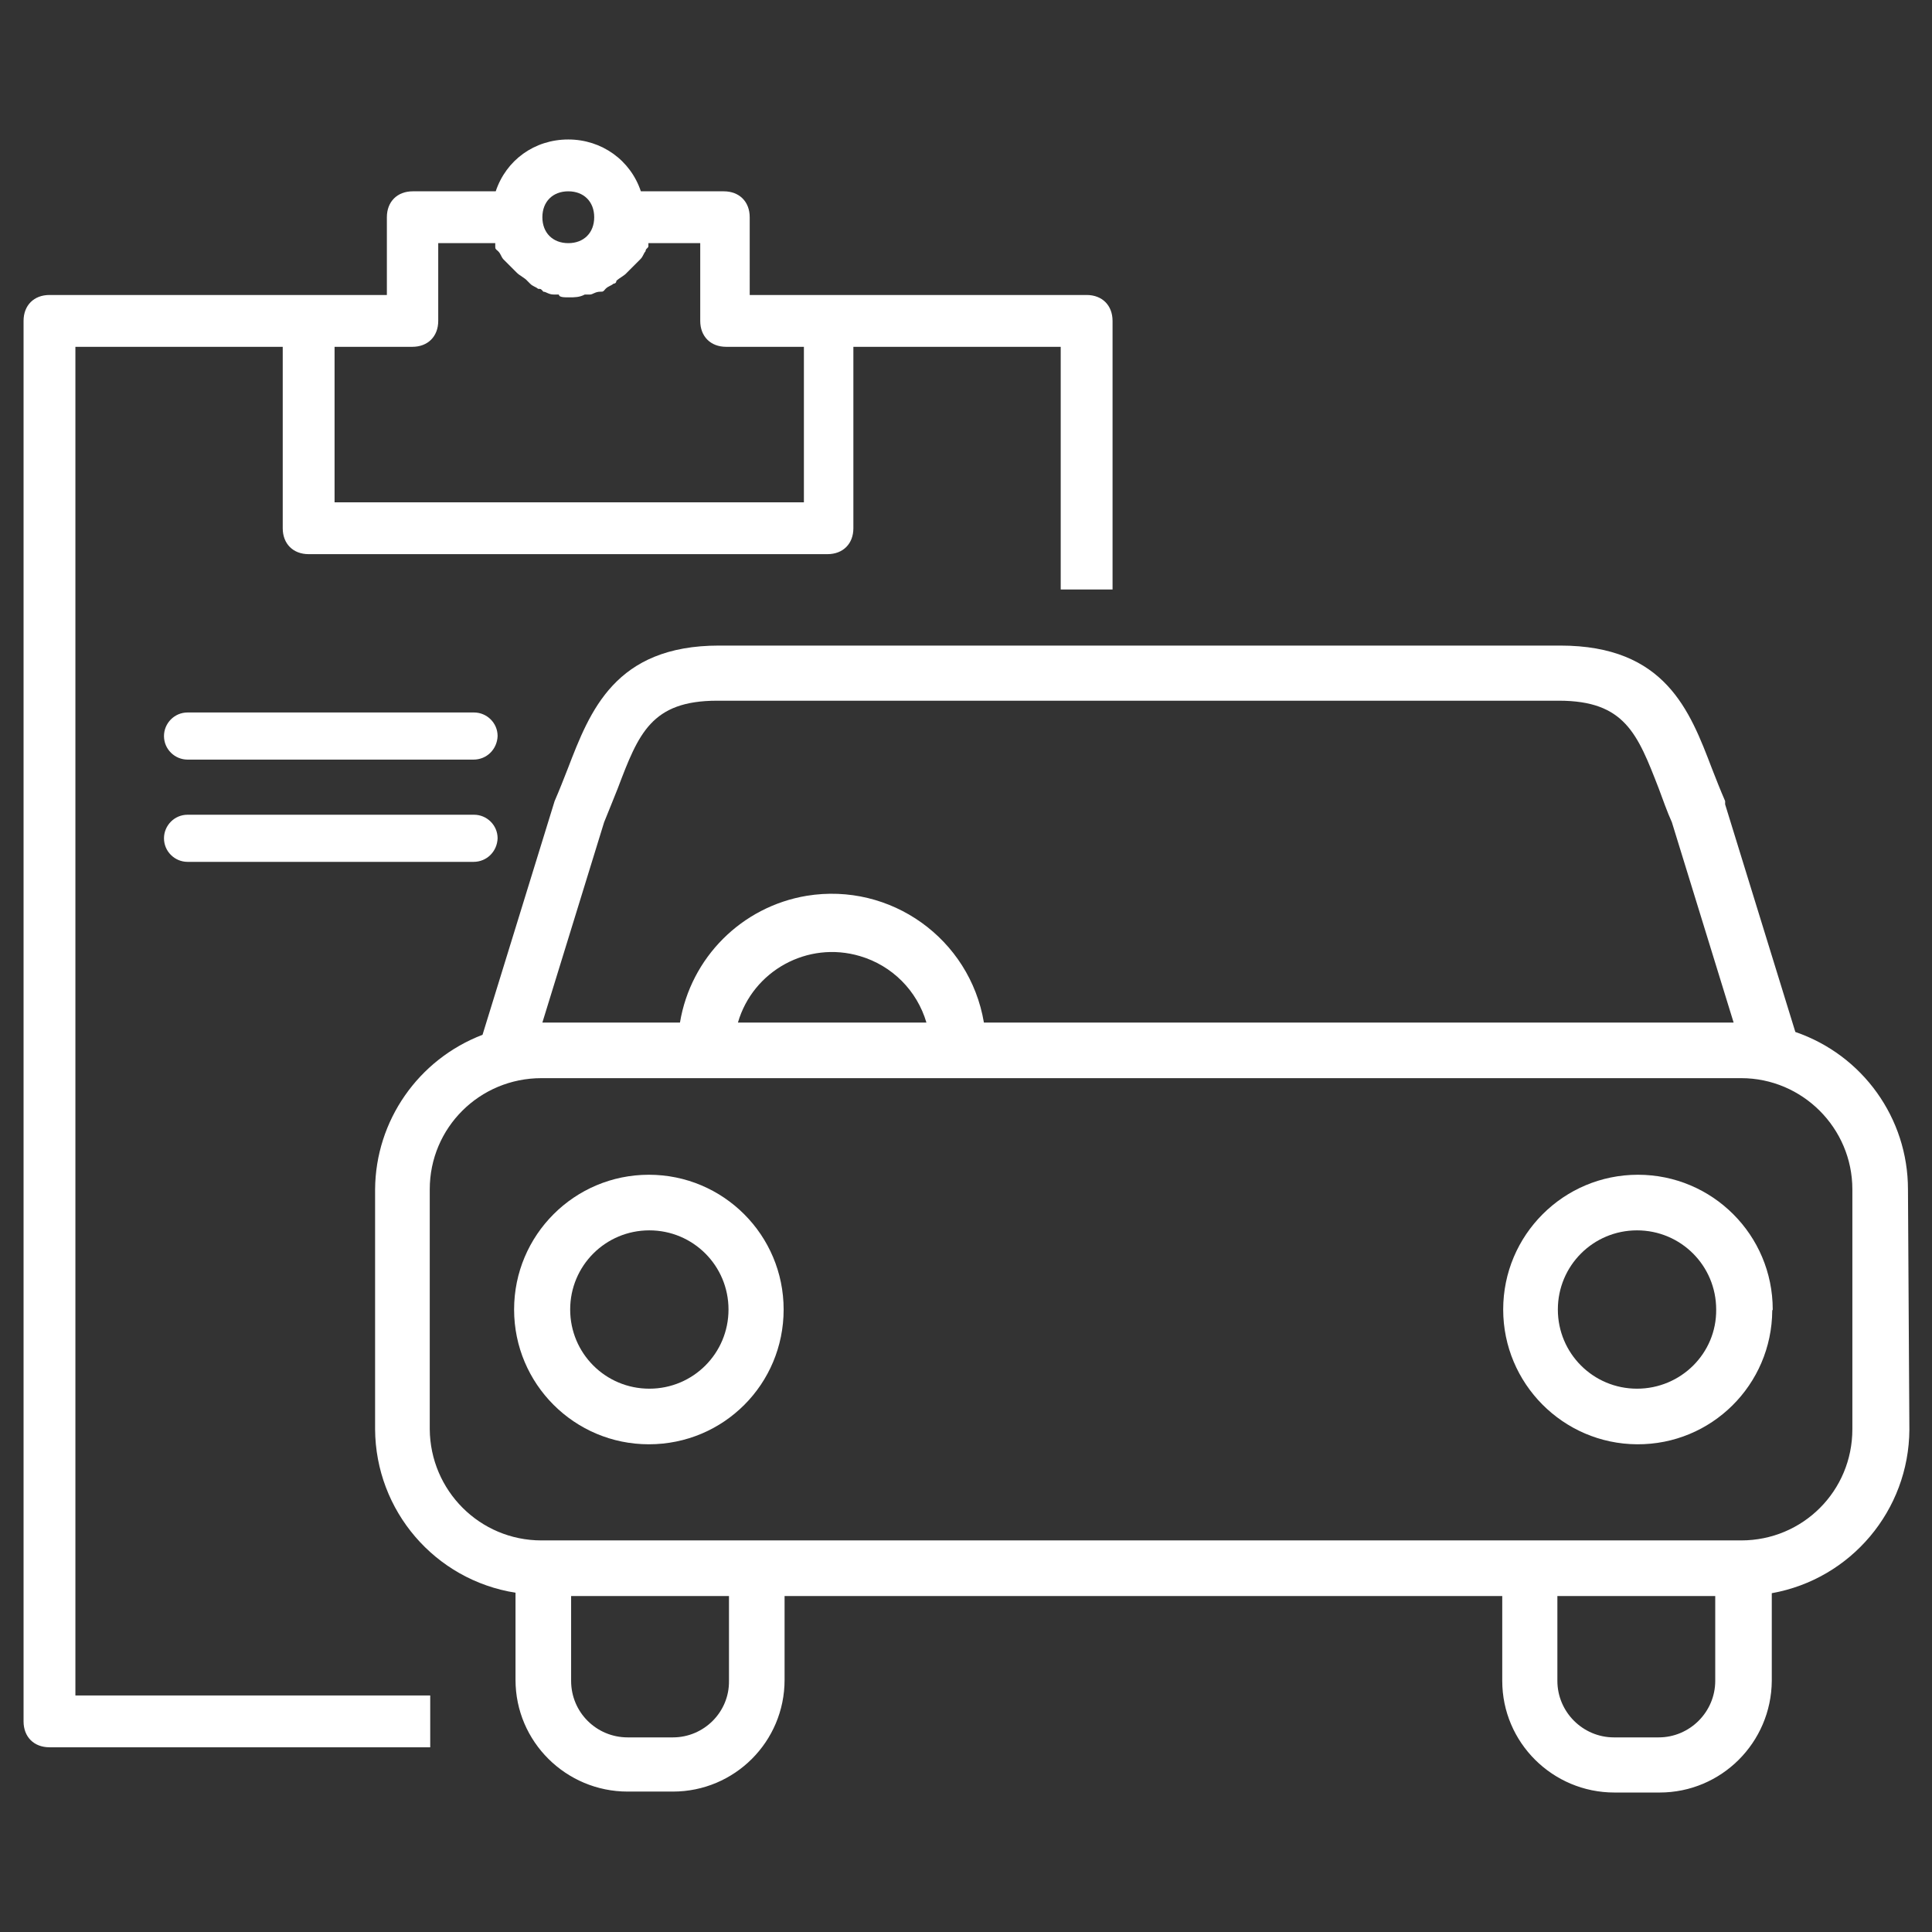 <?xml version="1.0" encoding="utf-8"?>
<!-- Generator: Adobe Illustrator 23.0.3, SVG Export Plug-In . SVG Version: 6.00 Build 0)  -->
<svg version="1.1" id="Layer_1" xmlns="http://www.w3.org/2000/svg" xmlns:xlink="http://www.w3.org/1999/xlink" x="0px" y="0px"
	 viewBox="0 0 41 41" style="enable-background:new 0 0 41 41;" xml:space="preserve">
<rect x="0" y="0" width="41" height="41" fill="#333333" stroke="none"/>
<style type="text/css">
	.st0{fill:#FFFFFF;}
</style>
<g>
	<path class="st0" d="M16.63,27.79c0-1.58-1.28-2.86-2.86-2.86s-2.86,1.28-2.86,2.86c0,1.58,1.28,2.86,2.86,2.86h0
		C15.36,30.65,16.63,29.37,16.63,27.79z M13.78,29.47c-0.93,0-1.68-0.75-1.68-1.68c0-0.93,0.75-1.68,1.68-1.68s1.68,0.75,1.68,1.68
		l0,0C15.46,28.72,14.71,29.47,13.78,29.47z"/>
	<path class="st0" d="M37.62,27.79c0-1.58-1.28-2.86-2.86-2.86c-1.58,0-2.86,1.28-2.86,2.86c0,1.57,1.27,2.85,2.84,2.86
		c1.58,0.01,2.86-1.26,2.87-2.84C37.62,27.8,37.62,27.79,37.62,27.79z M34.74,29.47c-0.93,0-1.68-0.75-1.68-1.68
		c0-0.93,0.75-1.68,1.68-1.68s1.68,0.75,1.68,1.68l0,0C36.43,28.72,35.67,29.47,34.74,29.47z"/>
	<path class="st0" d="M40.49,25.24c0-1.51-0.96-2.85-2.39-3.34l-1.49-4.83V17c-0.1-0.23-0.19-0.46-0.28-0.69
		c-0.47-1.23-0.99-2.61-3.22-2.61H15.26c-2.21,0-2.74,1.39-3.21,2.61c-0.09,0.23-0.18,0.46-0.28,0.69l-1.53,4.96
		c-1.36,0.52-2.27,1.82-2.28,3.28v5.09c0.01,1.73,1.27,3.2,2.98,3.47v1.85c0,1.31,1.07,2.37,2.38,2.37h0.96
		c1.31,0,2.37-1.06,2.37-2.37v-1.78h15.23v1.8c0,1.31,1.07,2.37,2.38,2.37c0,0,0,0,0,0h0.96c1.31,0,2.37-1.06,2.38-2.37v-1.86
		c1.68-0.3,2.91-1.76,2.92-3.47L40.49,25.24z M12.82,17.45c0.1-0.24,0.2-0.5,0.29-0.72c0.44-1.16,0.71-1.86,2.11-1.86h17.86
		c1.4,0,1.67,0.7,2.12,1.86c0.09,0.24,0.18,0.5,0.28,0.72l1.31,4.25H20.88c-0.3-1.78-1.98-2.98-3.76-2.69
		c-1.38,0.23-2.46,1.31-2.69,2.69h-2.92L12.82,17.45z M19.66,21.7h-4c0.32-1.1,1.48-1.74,2.59-1.41
		C18.93,20.49,19.46,21.02,19.66,21.7z M14.28,36.87h-0.96c-0.66,0-1.2-0.53-1.2-1.2v-1.8h3.35v1.8
		C15.48,36.33,14.94,36.87,14.28,36.87L14.28,36.87z M35.2,36.87h-0.95c-0.66,0-1.2-0.54-1.2-1.2l0,0v-1.8h3.35v1.8
		C36.4,36.33,35.86,36.87,35.2,36.87C35.2,36.87,35.2,36.87,35.2,36.87z M36.95,32.69H11.49c-1.31,0-2.36-1.06-2.37-2.36v-5.09
		c0-1.31,1.06-2.36,2.37-2.36h25.46c1.3,0,2.36,1.06,2.36,2.36v5.09C39.31,31.64,38.26,32.69,36.95,32.69z"/>
	<path class="st0" d="M9.13,35.98H1.6V7.36H6v3.85c0,0.33,0.22,0.55,0.55,0.55h11.01c0.33,0,0.55-0.22,0.55-0.55V7.36h4.4v5.15h1.1
		v-5.7c0-0.33-0.22-0.55-0.55-0.55h-5.5h-1.65V4.61c0-0.33-0.22-0.55-0.55-0.55H13.6c-0.22-0.66-0.83-1.1-1.54-1.1
		c-0.72,0-1.32,0.44-1.54,1.1H8.76c-0.33,0-0.55,0.22-0.55,0.55v1.65H6.55h-5.5c-0.33,0-0.55,0.22-0.55,0.55v29.72
		c0,0.33,0.22,0.55,0.55,0.55h8.08V35.98z M12.06,4.06c0.33,0,0.55,0.22,0.55,0.55c0,0.33-0.22,0.55-0.55,0.55
		c-0.33,0-0.55-0.22-0.55-0.55C11.51,4.28,11.73,4.06,12.06,4.06z M7.1,7.36h1.65c0.33,0,0.55-0.22,0.55-0.55V5.16h1.21v0.06
		c0,0.06,0,0.06,0.06,0.11c0.06,0.06,0.06,0.11,0.11,0.17l0.06,0.06c0.06,0.06,0.11,0.11,0.17,0.17c0,0,0,0,0.06,0.06
		c0.06,0.06,0.17,0.11,0.22,0.17l0.06,0.06c0.06,0.06,0.11,0.06,0.17,0.11c0.06,0,0.06,0,0.11,0.06c0.06,0,0.11,0.06,0.22,0.06
		c0.06,0,0.06,0,0.11,0c0,0.06,0.11,0.06,0.22,0.06c0.11,0,0.22,0,0.33-0.06c0.06,0,0.06,0,0.11,0c0.06,0,0.11-0.06,0.22-0.06
		c0.06,0,0.06,0,0.11-0.06c0.06-0.06,0.11-0.06,0.17-0.11c0,0,0.06,0,0.06-0.06c0.06-0.06,0.17-0.11,0.22-0.17c0,0,0,0,0.06-0.06
		c0.06-0.06,0.11-0.11,0.17-0.17l0.06-0.06c0.06-0.06,0.06-0.11,0.11-0.17c0-0.06,0.06-0.06,0.06-0.11V5.16h1.1v1.65
		c0,0.33,0.22,0.55,0.55,0.55h1.65v3.3H7.1V7.36z"/>
	<g>
		<path class="st0" d="M10.05,16.12H3.98c-0.27,0-0.5-0.22-0.5-0.5c0-0.27,0.22-0.5,0.5-0.5h6.08c0.27,0,0.5,0.22,0.5,0.5
			C10.55,15.9,10.33,16.12,10.05,16.12z"/>
	</g>
	<g>
		<path class="st0" d="M10.05,18.29H3.98c-0.27,0-0.5-0.22-0.5-0.5c0-0.27,0.22-0.5,0.5-0.5h6.08c0.27,0,0.5,0.22,0.5,0.5
			C10.55,18.07,10.33,18.29,10.05,18.29z"/>
	</g>
</g>
</svg>
